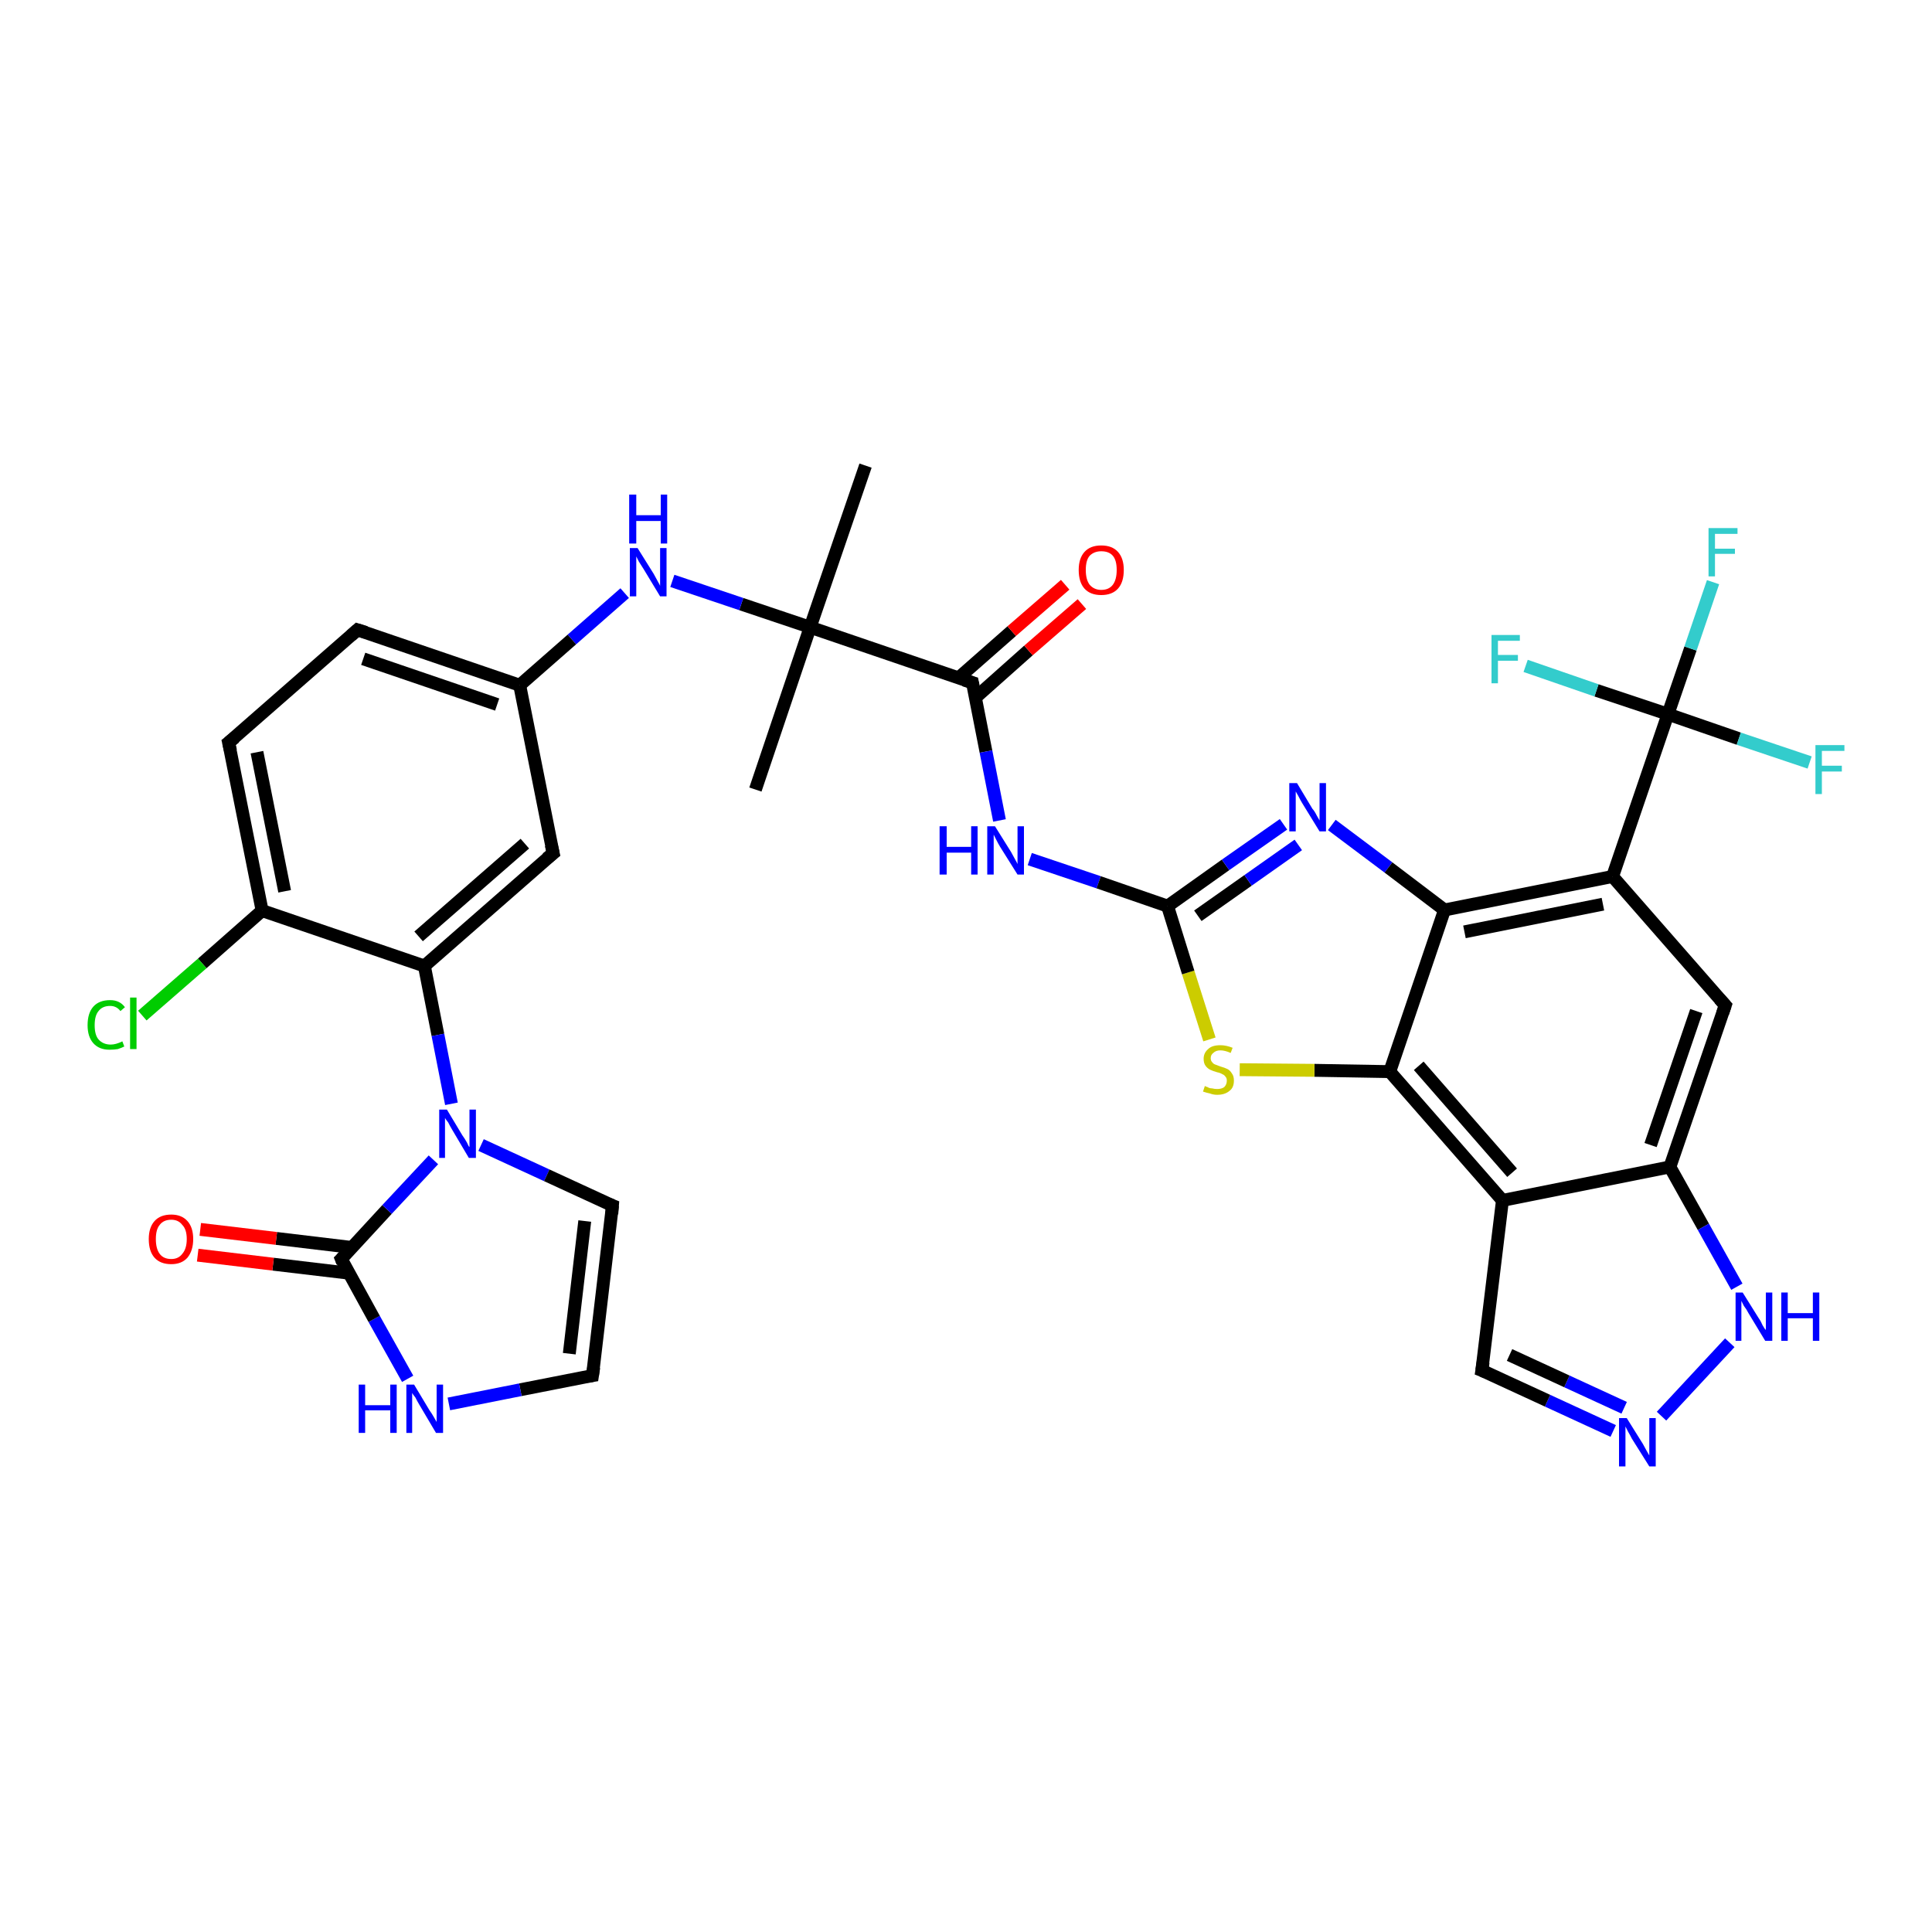 <?xml version='1.0' encoding='iso-8859-1'?>
<svg version='1.1' baseProfile='full'
              xmlns='http://www.w3.org/2000/svg'
                      xmlns:rdkit='http://www.rdkit.org/xml'
                      xmlns:xlink='http://www.w3.org/1999/xlink'
                  xml:space='preserve'
width='300px' height='300px' viewBox='0 0 300 300'>
<!-- END OF HEADER -->
<rect style='opacity:1.0;fill:#FFFFFF;stroke:none' width='300.0' height='300.0' x='0.0' y='0.0'> </rect>
<path class='bond-0 atom-0 atom-1' d='M 117.3,122.6 L 125.8,97.4' style='fill:none;fill-rule:evenodd;stroke:#000000;stroke-width:2.0px;stroke-linecap:butt;stroke-linejoin:miter;stroke-opacity:1' />
<path class='bond-1 atom-1 atom-2' d='M 125.8,97.4 L 134.4,72.3' style='fill:none;fill-rule:evenodd;stroke:#000000;stroke-width:2.0px;stroke-linecap:butt;stroke-linejoin:miter;stroke-opacity:1' />
<path class='bond-2 atom-1 atom-3' d='M 125.8,97.4 L 115.1,93.8' style='fill:none;fill-rule:evenodd;stroke:#000000;stroke-width:2.0px;stroke-linecap:butt;stroke-linejoin:miter;stroke-opacity:1' />
<path class='bond-2 atom-1 atom-3' d='M 115.1,93.8 L 104.4,90.2' style='fill:none;fill-rule:evenodd;stroke:#0000FF;stroke-width:2.0px;stroke-linecap:butt;stroke-linejoin:miter;stroke-opacity:1' />
<path class='bond-3 atom-3 atom-4' d='M 97.0,92.1 L 88.8,99.3' style='fill:none;fill-rule:evenodd;stroke:#0000FF;stroke-width:2.0px;stroke-linecap:butt;stroke-linejoin:miter;stroke-opacity:1' />
<path class='bond-3 atom-3 atom-4' d='M 88.8,99.3 L 80.7,106.4' style='fill:none;fill-rule:evenodd;stroke:#000000;stroke-width:2.0px;stroke-linecap:butt;stroke-linejoin:miter;stroke-opacity:1' />
<path class='bond-4 atom-4 atom-5' d='M 80.7,106.4 L 55.5,97.8' style='fill:none;fill-rule:evenodd;stroke:#000000;stroke-width:2.0px;stroke-linecap:butt;stroke-linejoin:miter;stroke-opacity:1' />
<path class='bond-4 atom-4 atom-5' d='M 77.2,109.4 L 56.4,102.3' style='fill:none;fill-rule:evenodd;stroke:#000000;stroke-width:2.0px;stroke-linecap:butt;stroke-linejoin:miter;stroke-opacity:1' />
<path class='bond-5 atom-5 atom-6' d='M 55.5,97.8 L 35.5,115.3' style='fill:none;fill-rule:evenodd;stroke:#000000;stroke-width:2.0px;stroke-linecap:butt;stroke-linejoin:miter;stroke-opacity:1' />
<path class='bond-6 atom-6 atom-7' d='M 35.5,115.3 L 40.7,141.4' style='fill:none;fill-rule:evenodd;stroke:#000000;stroke-width:2.0px;stroke-linecap:butt;stroke-linejoin:miter;stroke-opacity:1' />
<path class='bond-6 atom-6 atom-7' d='M 39.9,116.8 L 44.2,138.4' style='fill:none;fill-rule:evenodd;stroke:#000000;stroke-width:2.0px;stroke-linecap:butt;stroke-linejoin:miter;stroke-opacity:1' />
<path class='bond-7 atom-7 atom-8' d='M 40.7,141.4 L 31.4,149.6' style='fill:none;fill-rule:evenodd;stroke:#000000;stroke-width:2.0px;stroke-linecap:butt;stroke-linejoin:miter;stroke-opacity:1' />
<path class='bond-7 atom-7 atom-8' d='M 31.4,149.6 L 22.1,157.7' style='fill:none;fill-rule:evenodd;stroke:#00CC00;stroke-width:2.0px;stroke-linecap:butt;stroke-linejoin:miter;stroke-opacity:1' />
<path class='bond-8 atom-7 atom-9' d='M 40.7,141.4 L 65.9,150.0' style='fill:none;fill-rule:evenodd;stroke:#000000;stroke-width:2.0px;stroke-linecap:butt;stroke-linejoin:miter;stroke-opacity:1' />
<path class='bond-9 atom-9 atom-10' d='M 65.9,150.0 L 68.0,160.7' style='fill:none;fill-rule:evenodd;stroke:#000000;stroke-width:2.0px;stroke-linecap:butt;stroke-linejoin:miter;stroke-opacity:1' />
<path class='bond-9 atom-9 atom-10' d='M 68.0,160.7 L 70.1,171.4' style='fill:none;fill-rule:evenodd;stroke:#0000FF;stroke-width:2.0px;stroke-linecap:butt;stroke-linejoin:miter;stroke-opacity:1' />
<path class='bond-10 atom-10 atom-11' d='M 74.7,177.8 L 84.9,182.5' style='fill:none;fill-rule:evenodd;stroke:#0000FF;stroke-width:2.0px;stroke-linecap:butt;stroke-linejoin:miter;stroke-opacity:1' />
<path class='bond-10 atom-10 atom-11' d='M 84.9,182.5 L 95.1,187.2' style='fill:none;fill-rule:evenodd;stroke:#000000;stroke-width:2.0px;stroke-linecap:butt;stroke-linejoin:miter;stroke-opacity:1' />
<path class='bond-11 atom-11 atom-12' d='M 95.1,187.2 L 92.0,213.6' style='fill:none;fill-rule:evenodd;stroke:#000000;stroke-width:2.0px;stroke-linecap:butt;stroke-linejoin:miter;stroke-opacity:1' />
<path class='bond-11 atom-11 atom-12' d='M 90.8,189.6 L 88.4,210.2' style='fill:none;fill-rule:evenodd;stroke:#000000;stroke-width:2.0px;stroke-linecap:butt;stroke-linejoin:miter;stroke-opacity:1' />
<path class='bond-12 atom-12 atom-13' d='M 92.0,213.6 L 80.8,215.8' style='fill:none;fill-rule:evenodd;stroke:#000000;stroke-width:2.0px;stroke-linecap:butt;stroke-linejoin:miter;stroke-opacity:1' />
<path class='bond-12 atom-12 atom-13' d='M 80.8,215.8 L 69.7,218.0' style='fill:none;fill-rule:evenodd;stroke:#0000FF;stroke-width:2.0px;stroke-linecap:butt;stroke-linejoin:miter;stroke-opacity:1' />
<path class='bond-13 atom-13 atom-14' d='M 63.3,214.1 L 58.1,204.8' style='fill:none;fill-rule:evenodd;stroke:#0000FF;stroke-width:2.0px;stroke-linecap:butt;stroke-linejoin:miter;stroke-opacity:1' />
<path class='bond-13 atom-13 atom-14' d='M 58.1,204.8 L 53.0,195.5' style='fill:none;fill-rule:evenodd;stroke:#000000;stroke-width:2.0px;stroke-linecap:butt;stroke-linejoin:miter;stroke-opacity:1' />
<path class='bond-14 atom-14 atom-15' d='M 54.6,193.7 L 42.9,192.3' style='fill:none;fill-rule:evenodd;stroke:#000000;stroke-width:2.0px;stroke-linecap:butt;stroke-linejoin:miter;stroke-opacity:1' />
<path class='bond-14 atom-14 atom-15' d='M 42.9,192.3 L 31.1,190.9' style='fill:none;fill-rule:evenodd;stroke:#FF0000;stroke-width:2.0px;stroke-linecap:butt;stroke-linejoin:miter;stroke-opacity:1' />
<path class='bond-14 atom-14 atom-15' d='M 54.2,197.7 L 42.4,196.3' style='fill:none;fill-rule:evenodd;stroke:#000000;stroke-width:2.0px;stroke-linecap:butt;stroke-linejoin:miter;stroke-opacity:1' />
<path class='bond-14 atom-14 atom-15' d='M 42.4,196.3 L 30.7,194.9' style='fill:none;fill-rule:evenodd;stroke:#FF0000;stroke-width:2.0px;stroke-linecap:butt;stroke-linejoin:miter;stroke-opacity:1' />
<path class='bond-15 atom-9 atom-16' d='M 65.9,150.0 L 85.9,132.5' style='fill:none;fill-rule:evenodd;stroke:#000000;stroke-width:2.0px;stroke-linecap:butt;stroke-linejoin:miter;stroke-opacity:1' />
<path class='bond-15 atom-9 atom-16' d='M 65.0,145.4 L 81.5,131.0' style='fill:none;fill-rule:evenodd;stroke:#000000;stroke-width:2.0px;stroke-linecap:butt;stroke-linejoin:miter;stroke-opacity:1' />
<path class='bond-16 atom-1 atom-17' d='M 125.8,97.4 L 151.0,106.0' style='fill:none;fill-rule:evenodd;stroke:#000000;stroke-width:2.0px;stroke-linecap:butt;stroke-linejoin:miter;stroke-opacity:1' />
<path class='bond-17 atom-17 atom-18' d='M 151.5,108.3 L 159.7,101.0' style='fill:none;fill-rule:evenodd;stroke:#000000;stroke-width:2.0px;stroke-linecap:butt;stroke-linejoin:miter;stroke-opacity:1' />
<path class='bond-17 atom-17 atom-18' d='M 159.7,101.0 L 168.0,93.8' style='fill:none;fill-rule:evenodd;stroke:#FF0000;stroke-width:2.0px;stroke-linecap:butt;stroke-linejoin:miter;stroke-opacity:1' />
<path class='bond-17 atom-17 atom-18' d='M 148.8,105.3 L 157.1,98.0' style='fill:none;fill-rule:evenodd;stroke:#000000;stroke-width:2.0px;stroke-linecap:butt;stroke-linejoin:miter;stroke-opacity:1' />
<path class='bond-17 atom-17 atom-18' d='M 157.1,98.0 L 165.4,90.8' style='fill:none;fill-rule:evenodd;stroke:#FF0000;stroke-width:2.0px;stroke-linecap:butt;stroke-linejoin:miter;stroke-opacity:1' />
<path class='bond-18 atom-17 atom-19' d='M 151.0,106.0 L 153.1,116.7' style='fill:none;fill-rule:evenodd;stroke:#000000;stroke-width:2.0px;stroke-linecap:butt;stroke-linejoin:miter;stroke-opacity:1' />
<path class='bond-18 atom-17 atom-19' d='M 153.1,116.7 L 155.2,127.4' style='fill:none;fill-rule:evenodd;stroke:#0000FF;stroke-width:2.0px;stroke-linecap:butt;stroke-linejoin:miter;stroke-opacity:1' />
<path class='bond-19 atom-19 atom-20' d='M 159.9,133.4 L 170.6,137.0' style='fill:none;fill-rule:evenodd;stroke:#0000FF;stroke-width:2.0px;stroke-linecap:butt;stroke-linejoin:miter;stroke-opacity:1' />
<path class='bond-19 atom-19 atom-20' d='M 170.6,137.0 L 181.3,140.7' style='fill:none;fill-rule:evenodd;stroke:#000000;stroke-width:2.0px;stroke-linecap:butt;stroke-linejoin:miter;stroke-opacity:1' />
<path class='bond-20 atom-20 atom-21' d='M 181.3,140.7 L 190.3,134.3' style='fill:none;fill-rule:evenodd;stroke:#000000;stroke-width:2.0px;stroke-linecap:butt;stroke-linejoin:miter;stroke-opacity:1' />
<path class='bond-20 atom-20 atom-21' d='M 190.3,134.3 L 199.3,128.0' style='fill:none;fill-rule:evenodd;stroke:#0000FF;stroke-width:2.0px;stroke-linecap:butt;stroke-linejoin:miter;stroke-opacity:1' />
<path class='bond-20 atom-20 atom-21' d='M 186.0,142.2 L 193.8,136.7' style='fill:none;fill-rule:evenodd;stroke:#000000;stroke-width:2.0px;stroke-linecap:butt;stroke-linejoin:miter;stroke-opacity:1' />
<path class='bond-20 atom-20 atom-21' d='M 193.8,136.7 L 201.6,131.2' style='fill:none;fill-rule:evenodd;stroke:#0000FF;stroke-width:2.0px;stroke-linecap:butt;stroke-linejoin:miter;stroke-opacity:1' />
<path class='bond-21 atom-21 atom-22' d='M 206.8,128.1 L 215.6,134.7' style='fill:none;fill-rule:evenodd;stroke:#0000FF;stroke-width:2.0px;stroke-linecap:butt;stroke-linejoin:miter;stroke-opacity:1' />
<path class='bond-21 atom-21 atom-22' d='M 215.6,134.7 L 224.3,141.3' style='fill:none;fill-rule:evenodd;stroke:#000000;stroke-width:2.0px;stroke-linecap:butt;stroke-linejoin:miter;stroke-opacity:1' />
<path class='bond-22 atom-22 atom-23' d='M 224.3,141.3 L 250.4,136.1' style='fill:none;fill-rule:evenodd;stroke:#000000;stroke-width:2.0px;stroke-linecap:butt;stroke-linejoin:miter;stroke-opacity:1' />
<path class='bond-22 atom-22 atom-23' d='M 227.4,144.7 L 248.9,140.4' style='fill:none;fill-rule:evenodd;stroke:#000000;stroke-width:2.0px;stroke-linecap:butt;stroke-linejoin:miter;stroke-opacity:1' />
<path class='bond-23 atom-23 atom-24' d='M 250.4,136.1 L 259.0,110.9' style='fill:none;fill-rule:evenodd;stroke:#000000;stroke-width:2.0px;stroke-linecap:butt;stroke-linejoin:miter;stroke-opacity:1' />
<path class='bond-24 atom-24 atom-25' d='M 259.0,110.9 L 262.5,100.7' style='fill:none;fill-rule:evenodd;stroke:#000000;stroke-width:2.0px;stroke-linecap:butt;stroke-linejoin:miter;stroke-opacity:1' />
<path class='bond-24 atom-24 atom-25' d='M 262.5,100.7 L 266.0,90.4' style='fill:none;fill-rule:evenodd;stroke:#33CCCC;stroke-width:2.0px;stroke-linecap:butt;stroke-linejoin:miter;stroke-opacity:1' />
<path class='bond-25 atom-24 atom-26' d='M 259.0,110.9 L 270.0,114.7' style='fill:none;fill-rule:evenodd;stroke:#000000;stroke-width:2.0px;stroke-linecap:butt;stroke-linejoin:miter;stroke-opacity:1' />
<path class='bond-25 atom-24 atom-26' d='M 270.0,114.7 L 281.0,118.4' style='fill:none;fill-rule:evenodd;stroke:#33CCCC;stroke-width:2.0px;stroke-linecap:butt;stroke-linejoin:miter;stroke-opacity:1' />
<path class='bond-26 atom-24 atom-27' d='M 259.0,110.9 L 247.9,107.2' style='fill:none;fill-rule:evenodd;stroke:#000000;stroke-width:2.0px;stroke-linecap:butt;stroke-linejoin:miter;stroke-opacity:1' />
<path class='bond-26 atom-24 atom-27' d='M 247.9,107.2 L 236.9,103.4' style='fill:none;fill-rule:evenodd;stroke:#33CCCC;stroke-width:2.0px;stroke-linecap:butt;stroke-linejoin:miter;stroke-opacity:1' />
<path class='bond-27 atom-23 atom-28' d='M 250.4,136.1 L 267.9,156.1' style='fill:none;fill-rule:evenodd;stroke:#000000;stroke-width:2.0px;stroke-linecap:butt;stroke-linejoin:miter;stroke-opacity:1' />
<path class='bond-28 atom-28 atom-29' d='M 267.9,156.1 L 259.3,181.2' style='fill:none;fill-rule:evenodd;stroke:#000000;stroke-width:2.0px;stroke-linecap:butt;stroke-linejoin:miter;stroke-opacity:1' />
<path class='bond-28 atom-28 atom-29' d='M 263.4,157.0 L 256.3,177.8' style='fill:none;fill-rule:evenodd;stroke:#000000;stroke-width:2.0px;stroke-linecap:butt;stroke-linejoin:miter;stroke-opacity:1' />
<path class='bond-29 atom-29 atom-30' d='M 259.3,181.2 L 264.5,190.5' style='fill:none;fill-rule:evenodd;stroke:#000000;stroke-width:2.0px;stroke-linecap:butt;stroke-linejoin:miter;stroke-opacity:1' />
<path class='bond-29 atom-29 atom-30' d='M 264.5,190.5 L 269.7,199.8' style='fill:none;fill-rule:evenodd;stroke:#0000FF;stroke-width:2.0px;stroke-linecap:butt;stroke-linejoin:miter;stroke-opacity:1' />
<path class='bond-30 atom-30 atom-31' d='M 268.6,208.5 L 258.0,219.9' style='fill:none;fill-rule:evenodd;stroke:#0000FF;stroke-width:2.0px;stroke-linecap:butt;stroke-linejoin:miter;stroke-opacity:1' />
<path class='bond-31 atom-31 atom-32' d='M 250.5,222.2 L 240.3,217.5' style='fill:none;fill-rule:evenodd;stroke:#0000FF;stroke-width:2.0px;stroke-linecap:butt;stroke-linejoin:miter;stroke-opacity:1' />
<path class='bond-31 atom-31 atom-32' d='M 240.3,217.5 L 230.1,212.8' style='fill:none;fill-rule:evenodd;stroke:#000000;stroke-width:2.0px;stroke-linecap:butt;stroke-linejoin:miter;stroke-opacity:1' />
<path class='bond-31 atom-31 atom-32' d='M 252.2,218.6 L 243.3,214.5' style='fill:none;fill-rule:evenodd;stroke:#0000FF;stroke-width:2.0px;stroke-linecap:butt;stroke-linejoin:miter;stroke-opacity:1' />
<path class='bond-31 atom-31 atom-32' d='M 243.3,214.5 L 234.4,210.4' style='fill:none;fill-rule:evenodd;stroke:#000000;stroke-width:2.0px;stroke-linecap:butt;stroke-linejoin:miter;stroke-opacity:1' />
<path class='bond-32 atom-32 atom-33' d='M 230.1,212.8 L 233.3,186.4' style='fill:none;fill-rule:evenodd;stroke:#000000;stroke-width:2.0px;stroke-linecap:butt;stroke-linejoin:miter;stroke-opacity:1' />
<path class='bond-33 atom-33 atom-34' d='M 233.3,186.4 L 215.8,166.4' style='fill:none;fill-rule:evenodd;stroke:#000000;stroke-width:2.0px;stroke-linecap:butt;stroke-linejoin:miter;stroke-opacity:1' />
<path class='bond-33 atom-33 atom-34' d='M 234.8,182.1 L 220.3,165.5' style='fill:none;fill-rule:evenodd;stroke:#000000;stroke-width:2.0px;stroke-linecap:butt;stroke-linejoin:miter;stroke-opacity:1' />
<path class='bond-34 atom-34 atom-35' d='M 215.8,166.4 L 204.1,166.2' style='fill:none;fill-rule:evenodd;stroke:#000000;stroke-width:2.0px;stroke-linecap:butt;stroke-linejoin:miter;stroke-opacity:1' />
<path class='bond-34 atom-34 atom-35' d='M 204.1,166.2 L 192.5,166.1' style='fill:none;fill-rule:evenodd;stroke:#CCCC00;stroke-width:2.0px;stroke-linecap:butt;stroke-linejoin:miter;stroke-opacity:1' />
<path class='bond-35 atom-16 atom-4' d='M 85.9,132.5 L 80.7,106.4' style='fill:none;fill-rule:evenodd;stroke:#000000;stroke-width:2.0px;stroke-linecap:butt;stroke-linejoin:miter;stroke-opacity:1' />
<path class='bond-36 atom-35 atom-20' d='M 187.8,161.4 L 184.5,151.0' style='fill:none;fill-rule:evenodd;stroke:#CCCC00;stroke-width:2.0px;stroke-linecap:butt;stroke-linejoin:miter;stroke-opacity:1' />
<path class='bond-36 atom-35 atom-20' d='M 184.5,151.0 L 181.3,140.7' style='fill:none;fill-rule:evenodd;stroke:#000000;stroke-width:2.0px;stroke-linecap:butt;stroke-linejoin:miter;stroke-opacity:1' />
<path class='bond-37 atom-14 atom-10' d='M 53.0,195.5 L 60.1,187.8' style='fill:none;fill-rule:evenodd;stroke:#000000;stroke-width:2.0px;stroke-linecap:butt;stroke-linejoin:miter;stroke-opacity:1' />
<path class='bond-37 atom-14 atom-10' d='M 60.1,187.8 L 67.3,180.1' style='fill:none;fill-rule:evenodd;stroke:#0000FF;stroke-width:2.0px;stroke-linecap:butt;stroke-linejoin:miter;stroke-opacity:1' />
<path class='bond-38 atom-34 atom-22' d='M 215.8,166.4 L 224.3,141.3' style='fill:none;fill-rule:evenodd;stroke:#000000;stroke-width:2.0px;stroke-linecap:butt;stroke-linejoin:miter;stroke-opacity:1' />
<path class='bond-39 atom-33 atom-29' d='M 233.3,186.4 L 259.3,181.2' style='fill:none;fill-rule:evenodd;stroke:#000000;stroke-width:2.0px;stroke-linecap:butt;stroke-linejoin:miter;stroke-opacity:1' />
<path d='M 56.8,98.2 L 55.5,97.8 L 54.5,98.7' style='fill:none;stroke:#000000;stroke-width:2.0px;stroke-linecap:butt;stroke-linejoin:miter;stroke-opacity:1;' />
<path d='M 36.5,114.5 L 35.5,115.3 L 35.8,116.6' style='fill:none;stroke:#000000;stroke-width:2.0px;stroke-linecap:butt;stroke-linejoin:miter;stroke-opacity:1;' />
<path d='M 94.6,187.0 L 95.1,187.2 L 95.0,188.5' style='fill:none;stroke:#000000;stroke-width:2.0px;stroke-linecap:butt;stroke-linejoin:miter;stroke-opacity:1;' />
<path d='M 92.2,212.3 L 92.0,213.6 L 91.4,213.7' style='fill:none;stroke:#000000;stroke-width:2.0px;stroke-linecap:butt;stroke-linejoin:miter;stroke-opacity:1;' />
<path d='M 53.2,196.0 L 53.0,195.5 L 53.3,195.2' style='fill:none;stroke:#000000;stroke-width:2.0px;stroke-linecap:butt;stroke-linejoin:miter;stroke-opacity:1;' />
<path d='M 84.9,133.3 L 85.9,132.5 L 85.6,131.2' style='fill:none;stroke:#000000;stroke-width:2.0px;stroke-linecap:butt;stroke-linejoin:miter;stroke-opacity:1;' />
<path d='M 149.7,105.6 L 151.0,106.0 L 151.1,106.5' style='fill:none;stroke:#000000;stroke-width:2.0px;stroke-linecap:butt;stroke-linejoin:miter;stroke-opacity:1;' />
<path d='M 267.0,155.1 L 267.9,156.1 L 267.5,157.3' style='fill:none;stroke:#000000;stroke-width:2.0px;stroke-linecap:butt;stroke-linejoin:miter;stroke-opacity:1;' />
<path d='M 230.6,213.0 L 230.1,212.8 L 230.3,211.5' style='fill:none;stroke:#000000;stroke-width:2.0px;stroke-linecap:butt;stroke-linejoin:miter;stroke-opacity:1;' />
<path class='atom-3' d='M 99.0 85.1
L 101.5 89.1
Q 101.7 89.5, 102.1 90.2
Q 102.5 90.9, 102.5 91.0
L 102.5 85.1
L 103.5 85.1
L 103.5 92.6
L 102.5 92.6
L 99.9 88.3
Q 99.6 87.8, 99.2 87.2
Q 98.9 86.6, 98.8 86.4
L 98.8 92.6
L 97.8 92.6
L 97.8 85.1
L 99.0 85.1
' fill='#0000FF'/>
<path class='atom-3' d='M 97.7 76.8
L 98.8 76.8
L 98.8 80.0
L 102.6 80.0
L 102.6 76.8
L 103.6 76.8
L 103.6 84.4
L 102.6 84.4
L 102.6 80.9
L 98.8 80.9
L 98.8 84.4
L 97.7 84.4
L 97.7 76.8
' fill='#0000FF'/>
<path class='atom-8' d='M 13.6 159.2
Q 13.6 157.3, 14.5 156.3
Q 15.4 155.3, 17.1 155.3
Q 18.6 155.3, 19.4 156.4
L 18.7 157.0
Q 18.1 156.2, 17.1 156.2
Q 15.9 156.2, 15.3 157.0
Q 14.7 157.7, 14.7 159.2
Q 14.7 160.7, 15.3 161.4
Q 16.0 162.2, 17.2 162.2
Q 18.0 162.2, 19.0 161.7
L 19.3 162.5
Q 18.9 162.7, 18.3 162.9
Q 17.7 163.0, 17.0 163.0
Q 15.4 163.0, 14.5 162.0
Q 13.6 161.0, 13.6 159.2
' fill='#00CC00'/>
<path class='atom-8' d='M 20.2 154.9
L 21.2 154.9
L 21.2 162.9
L 20.2 162.9
L 20.2 154.9
' fill='#00CC00'/>
<path class='atom-10' d='M 69.4 172.3
L 71.8 176.3
Q 72.1 176.7, 72.5 177.4
Q 72.8 178.1, 72.9 178.1
L 72.9 172.3
L 73.9 172.3
L 73.9 179.8
L 72.8 179.8
L 70.2 175.4
Q 69.9 174.9, 69.6 174.3
Q 69.2 173.8, 69.1 173.6
L 69.1 179.8
L 68.2 179.8
L 68.2 172.3
L 69.4 172.3
' fill='#0000FF'/>
<path class='atom-13' d='M 55.7 215.0
L 56.7 215.0
L 56.7 218.2
L 60.6 218.2
L 60.6 215.0
L 61.6 215.0
L 61.6 222.5
L 60.6 222.5
L 60.6 219.0
L 56.7 219.0
L 56.7 222.5
L 55.7 222.5
L 55.7 215.0
' fill='#0000FF'/>
<path class='atom-13' d='M 64.3 215.0
L 66.7 219.0
Q 67.0 219.4, 67.4 220.1
Q 67.8 220.8, 67.8 220.8
L 67.8 215.0
L 68.8 215.0
L 68.8 222.5
L 67.7 222.5
L 65.1 218.1
Q 64.8 217.6, 64.5 217.0
Q 64.1 216.5, 64.0 216.3
L 64.0 222.5
L 63.1 222.5
L 63.1 215.0
L 64.3 215.0
' fill='#0000FF'/>
<path class='atom-15' d='M 23.1 192.4
Q 23.1 190.6, 24.0 189.6
Q 24.9 188.6, 26.6 188.6
Q 28.2 188.6, 29.1 189.6
Q 30.0 190.6, 30.0 192.4
Q 30.0 194.2, 29.1 195.3
Q 28.2 196.3, 26.6 196.3
Q 24.9 196.3, 24.0 195.3
Q 23.1 194.3, 23.1 192.4
M 26.6 195.5
Q 27.7 195.5, 28.3 194.7
Q 29.0 193.9, 29.0 192.4
Q 29.0 190.9, 28.3 190.2
Q 27.7 189.4, 26.6 189.4
Q 25.4 189.4, 24.8 190.2
Q 24.2 190.9, 24.2 192.4
Q 24.2 193.9, 24.8 194.7
Q 25.4 195.5, 26.6 195.5
' fill='#FF0000'/>
<path class='atom-18' d='M 167.5 88.5
Q 167.5 86.7, 168.4 85.7
Q 169.3 84.7, 171.0 84.7
Q 172.7 84.7, 173.6 85.7
Q 174.5 86.7, 174.5 88.5
Q 174.5 90.4, 173.6 91.4
Q 172.7 92.4, 171.0 92.4
Q 169.3 92.4, 168.4 91.4
Q 167.5 90.4, 167.5 88.5
M 171.0 91.6
Q 172.2 91.6, 172.8 90.8
Q 173.4 90.0, 173.4 88.5
Q 173.4 87.0, 172.8 86.3
Q 172.2 85.6, 171.0 85.6
Q 169.9 85.6, 169.2 86.3
Q 168.6 87.0, 168.6 88.5
Q 168.6 90.0, 169.2 90.8
Q 169.9 91.6, 171.0 91.6
' fill='#FF0000'/>
<path class='atom-19' d='M 145.9 128.3
L 147.0 128.3
L 147.0 131.5
L 150.8 131.5
L 150.8 128.3
L 151.8 128.3
L 151.8 135.8
L 150.8 135.8
L 150.8 132.4
L 147.0 132.4
L 147.0 135.8
L 145.9 135.8
L 145.9 128.3
' fill='#0000FF'/>
<path class='atom-19' d='M 154.5 128.3
L 157.0 132.3
Q 157.2 132.7, 157.6 133.4
Q 158.0 134.1, 158.0 134.2
L 158.0 128.3
L 159.0 128.3
L 159.0 135.8
L 158.0 135.8
L 155.3 131.5
Q 155.0 131.0, 154.7 130.4
Q 154.4 129.8, 154.3 129.6
L 154.3 135.8
L 153.3 135.8
L 153.3 128.3
L 154.5 128.3
' fill='#0000FF'/>
<path class='atom-21' d='M 201.4 121.6
L 203.8 125.6
Q 204.1 125.9, 204.5 126.7
Q 204.9 127.4, 204.9 127.4
L 204.9 121.6
L 205.9 121.6
L 205.9 129.1
L 204.9 129.1
L 202.2 124.7
Q 201.9 124.2, 201.6 123.6
Q 201.3 123.1, 201.2 122.9
L 201.2 129.1
L 200.2 129.1
L 200.2 121.6
L 201.4 121.6
' fill='#0000FF'/>
<path class='atom-25' d='M 265.3 82.0
L 269.8 82.0
L 269.8 82.9
L 266.3 82.9
L 266.3 85.2
L 269.4 85.2
L 269.4 86.0
L 266.3 86.0
L 266.3 89.5
L 265.3 89.5
L 265.3 82.0
' fill='#33CCCC'/>
<path class='atom-26' d='M 281.9 115.7
L 286.4 115.7
L 286.4 116.6
L 282.9 116.6
L 282.9 118.9
L 286.0 118.9
L 286.0 119.8
L 282.9 119.8
L 282.9 123.3
L 281.9 123.3
L 281.9 115.7
' fill='#33CCCC'/>
<path class='atom-27' d='M 231.6 98.6
L 236.0 98.6
L 236.0 99.5
L 232.6 99.5
L 232.6 101.7
L 235.7 101.7
L 235.7 102.6
L 232.6 102.6
L 232.6 106.1
L 231.6 106.1
L 231.6 98.6
' fill='#33CCCC'/>
<path class='atom-30' d='M 270.6 200.7
L 273.1 204.7
Q 273.4 205.1, 273.7 205.8
Q 274.1 206.5, 274.2 206.5
L 274.2 200.7
L 275.2 200.7
L 275.2 208.2
L 274.1 208.2
L 271.5 203.9
Q 271.2 203.3, 270.8 202.8
Q 270.5 202.2, 270.4 202.0
L 270.4 208.2
L 269.5 208.2
L 269.5 200.7
L 270.6 200.7
' fill='#0000FF'/>
<path class='atom-30' d='M 276.6 200.7
L 277.6 200.7
L 277.6 203.9
L 281.5 203.9
L 281.5 200.7
L 282.5 200.7
L 282.5 208.2
L 281.5 208.2
L 281.5 204.7
L 277.6 204.7
L 277.6 208.2
L 276.6 208.2
L 276.6 200.7
' fill='#0000FF'/>
<path class='atom-31' d='M 252.6 220.2
L 255.1 224.2
Q 255.3 224.6, 255.7 225.3
Q 256.1 226.0, 256.1 226.0
L 256.1 220.2
L 257.1 220.2
L 257.1 227.7
L 256.1 227.7
L 253.4 223.4
Q 253.1 222.8, 252.8 222.3
Q 252.5 221.7, 252.4 221.5
L 252.4 227.7
L 251.4 227.7
L 251.4 220.2
L 252.6 220.2
' fill='#0000FF'/>
<path class='atom-35' d='M 187.1 168.6
Q 187.1 168.7, 187.5 168.8
Q 187.8 169.0, 188.2 169.0
Q 188.6 169.1, 189.0 169.1
Q 189.7 169.1, 190.1 168.8
Q 190.5 168.4, 190.5 167.8
Q 190.5 167.4, 190.3 167.2
Q 190.1 166.9, 189.8 166.8
Q 189.5 166.6, 189.0 166.5
Q 188.3 166.3, 187.9 166.1
Q 187.5 165.9, 187.2 165.5
Q 186.9 165.1, 186.9 164.4
Q 186.9 163.5, 187.6 162.9
Q 188.2 162.3, 189.5 162.3
Q 190.4 162.3, 191.4 162.7
L 191.1 163.5
Q 190.2 163.1, 189.5 163.1
Q 188.8 163.1, 188.4 163.5
Q 188.0 163.8, 188.0 164.3
Q 188.0 164.7, 188.2 164.9
Q 188.4 165.2, 188.7 165.3
Q 189.0 165.4, 189.5 165.6
Q 190.2 165.8, 190.6 166.0
Q 191.0 166.2, 191.3 166.7
Q 191.6 167.1, 191.6 167.8
Q 191.6 168.9, 190.9 169.4
Q 190.2 170.0, 189.0 170.0
Q 188.4 170.0, 187.9 169.8
Q 187.4 169.7, 186.8 169.5
L 187.1 168.6
' fill='#CCCC00'/>
</svg>
